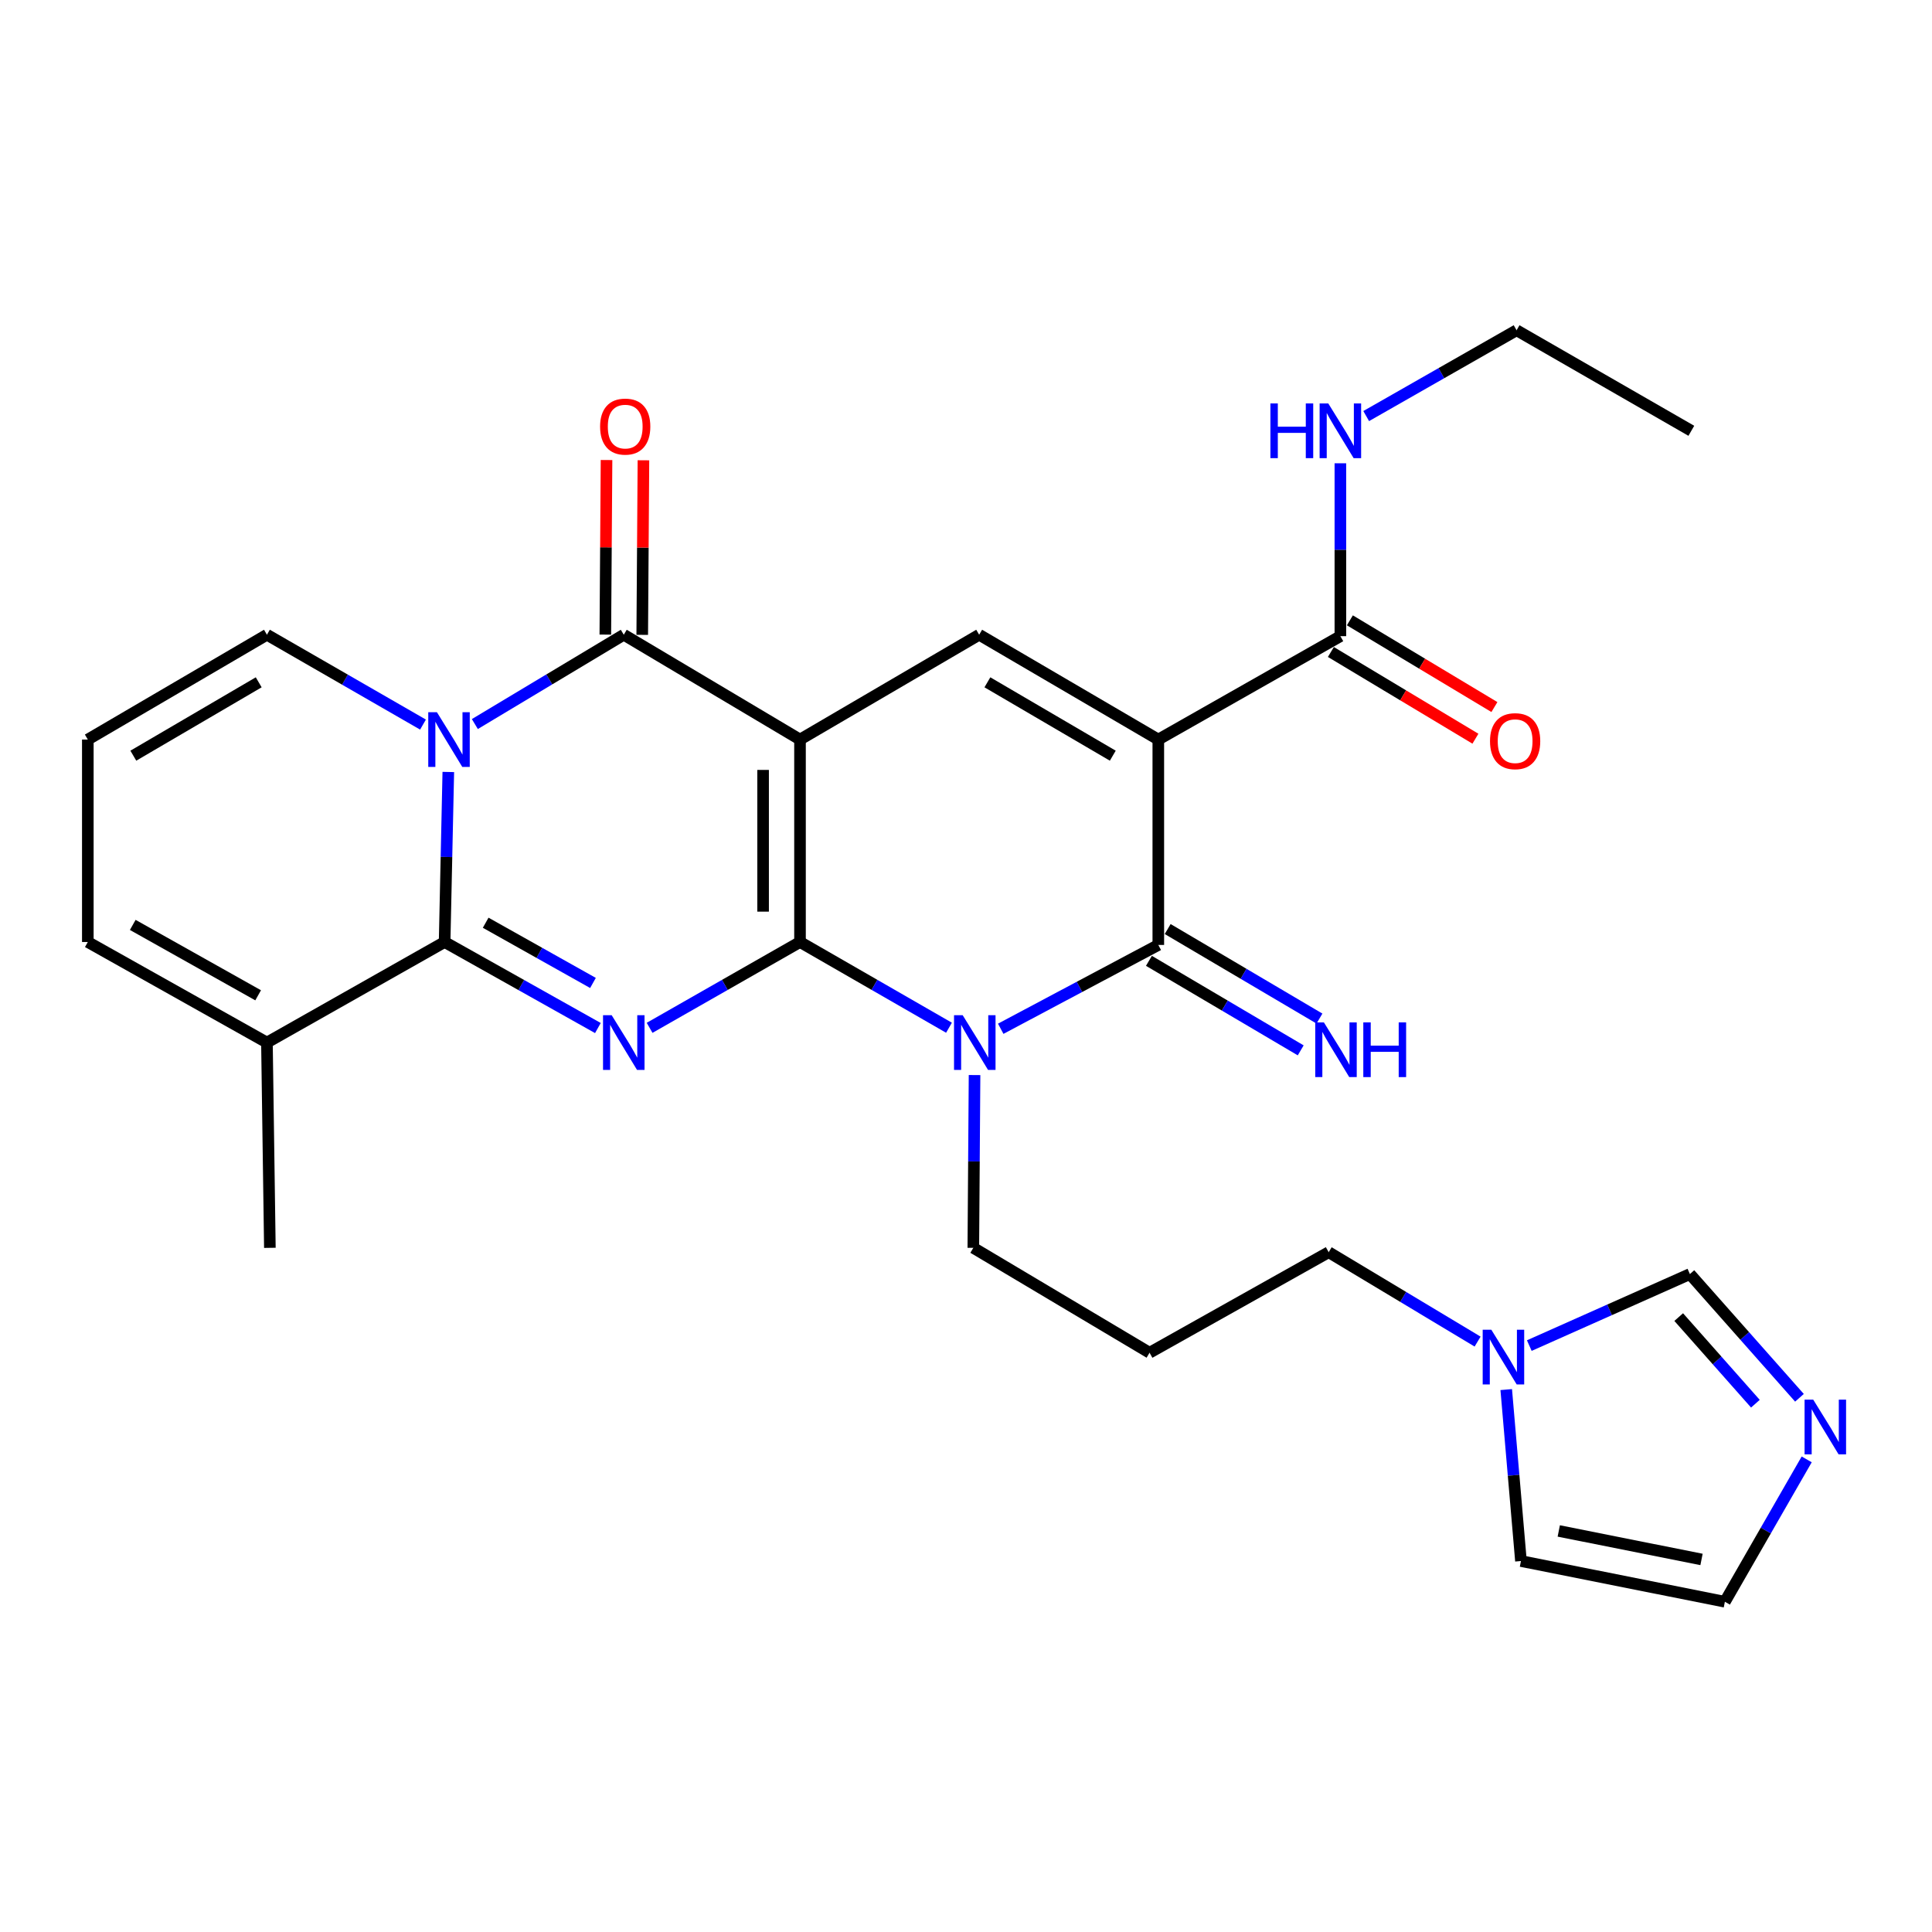 <?xml version='1.0' encoding='iso-8859-1'?>
<svg version='1.1' baseProfile='full'
              xmlns='http://www.w3.org/2000/svg'
                      xmlns:rdkit='http://www.rdkit.org/xml'
                      xmlns:xlink='http://www.w3.org/1999/xlink'
                  xml:space='preserve'
width='1000px' height='1000px' viewBox='0 0 1000 1000'>
<!-- END OF HEADER -->
<rect style='opacity:1.0;fill:#FFFFFF;stroke:none' width='1000' height='1000' x='0' y='0'> </rect>
<path class='bond-0' d='M 414.082,487.582 L 414.082,382.792' style='fill:none;fill-rule:evenodd;stroke:#000000;stroke-width:6px;stroke-linecap:butt;stroke-linejoin:miter;stroke-opacity:1' />
<path class='bond-0' d='M 394.978,471.863 L 394.978,398.51' style='fill:none;fill-rule:evenodd;stroke:#000000;stroke-width:6px;stroke-linecap:butt;stroke-linejoin:miter;stroke-opacity:1' />
<path class='bond-1' d='M 414.082,487.582 L 375.158,509.794' style='fill:none;fill-rule:evenodd;stroke:#000000;stroke-width:6px;stroke-linecap:butt;stroke-linejoin:miter;stroke-opacity:1' />
<path class='bond-1' d='M 375.158,509.794 L 336.233,532.005' style='fill:none;fill-rule:evenodd;stroke:#0000FF;stroke-width:6px;stroke-linecap:butt;stroke-linejoin:miter;stroke-opacity:1' />
<path class='bond-3' d='M 414.082,487.582 L 452.639,509.766' style='fill:none;fill-rule:evenodd;stroke:#000000;stroke-width:6px;stroke-linecap:butt;stroke-linejoin:miter;stroke-opacity:1' />
<path class='bond-3' d='M 452.639,509.766 L 491.195,531.951' style='fill:none;fill-rule:evenodd;stroke:#0000FF;stroke-width:6px;stroke-linecap:butt;stroke-linejoin:miter;stroke-opacity:1' />
<path class='bond-6' d='M 414.082,382.792 L 322.867,328.534' style='fill:none;fill-rule:evenodd;stroke:#000000;stroke-width:6px;stroke-linecap:butt;stroke-linejoin:miter;stroke-opacity:1' />
<path class='bond-8' d='M 414.082,382.792 L 506.815,328.534' style='fill:none;fill-rule:evenodd;stroke:#000000;stroke-width:6px;stroke-linecap:butt;stroke-linejoin:miter;stroke-opacity:1' />
<path class='bond-5' d='M 309.469,532.111 L 269.802,509.847' style='fill:none;fill-rule:evenodd;stroke:#0000FF;stroke-width:6px;stroke-linecap:butt;stroke-linejoin:miter;stroke-opacity:1' />
<path class='bond-5' d='M 269.802,509.847 L 230.135,487.582' style='fill:none;fill-rule:evenodd;stroke:#000000;stroke-width:6px;stroke-linecap:butt;stroke-linejoin:miter;stroke-opacity:1' />
<path class='bond-5' d='M 306.92,508.772 L 279.153,493.187' style='fill:none;fill-rule:evenodd;stroke:#0000FF;stroke-width:6px;stroke-linecap:butt;stroke-linejoin:miter;stroke-opacity:1' />
<path class='bond-5' d='M 279.153,493.187 L 251.386,477.601' style='fill:none;fill-rule:evenodd;stroke:#000000;stroke-width:6px;stroke-linecap:butt;stroke-linejoin:miter;stroke-opacity:1' />
<path class='bond-2' d='M 232.042,399.572 L 231.088,443.577' style='fill:none;fill-rule:evenodd;stroke:#0000FF;stroke-width:6px;stroke-linecap:butt;stroke-linejoin:miter;stroke-opacity:1' />
<path class='bond-2' d='M 231.088,443.577 L 230.135,487.582' style='fill:none;fill-rule:evenodd;stroke:#000000;stroke-width:6px;stroke-linecap:butt;stroke-linejoin:miter;stroke-opacity:1' />
<path class='bond-13' d='M 218.947,375.043 L 178.557,351.789' style='fill:none;fill-rule:evenodd;stroke:#0000FF;stroke-width:6px;stroke-linecap:butt;stroke-linejoin:miter;stroke-opacity:1' />
<path class='bond-13' d='M 178.557,351.789 L 138.166,328.534' style='fill:none;fill-rule:evenodd;stroke:#000000;stroke-width:6px;stroke-linecap:butt;stroke-linejoin:miter;stroke-opacity:1' />
<path class='bond-30' d='M 245.783,374.768 L 284.325,351.651' style='fill:none;fill-rule:evenodd;stroke:#0000FF;stroke-width:6px;stroke-linecap:butt;stroke-linejoin:miter;stroke-opacity:1' />
<path class='bond-30' d='M 284.325,351.651 L 322.867,328.534' style='fill:none;fill-rule:evenodd;stroke:#000000;stroke-width:6px;stroke-linecap:butt;stroke-linejoin:miter;stroke-opacity:1' />
<path class='bond-7' d='M 517.974,532.488 L 558.756,510.794' style='fill:none;fill-rule:evenodd;stroke:#0000FF;stroke-width:6px;stroke-linecap:butt;stroke-linejoin:miter;stroke-opacity:1' />
<path class='bond-7' d='M 558.756,510.794 L 599.537,489.1' style='fill:none;fill-rule:evenodd;stroke:#000000;stroke-width:6px;stroke-linecap:butt;stroke-linejoin:miter;stroke-opacity:1' />
<path class='bond-22' d='M 504.425,556.448 L 504.107,601.162' style='fill:none;fill-rule:evenodd;stroke:#0000FF;stroke-width:6px;stroke-linecap:butt;stroke-linejoin:miter;stroke-opacity:1' />
<path class='bond-22' d='M 504.107,601.162 L 503.79,645.876' style='fill:none;fill-rule:evenodd;stroke:#000000;stroke-width:6px;stroke-linecap:butt;stroke-linejoin:miter;stroke-opacity:1' />
<path class='bond-4' d='M 599.537,382.792 L 599.537,489.1' style='fill:none;fill-rule:evenodd;stroke:#000000;stroke-width:6px;stroke-linecap:butt;stroke-linejoin:miter;stroke-opacity:1' />
<path class='bond-9' d='M 599.537,382.792 L 693.777,329.277' style='fill:none;fill-rule:evenodd;stroke:#000000;stroke-width:6px;stroke-linecap:butt;stroke-linejoin:miter;stroke-opacity:1' />
<path class='bond-29' d='M 599.537,382.792 L 506.815,328.534' style='fill:none;fill-rule:evenodd;stroke:#000000;stroke-width:6px;stroke-linecap:butt;stroke-linejoin:miter;stroke-opacity:1' />
<path class='bond-29' d='M 575.98,391.142 L 511.075,353.162' style='fill:none;fill-rule:evenodd;stroke:#000000;stroke-width:6px;stroke-linecap:butt;stroke-linejoin:miter;stroke-opacity:1' />
<path class='bond-10' d='M 230.135,487.582 L 138.166,539.632' style='fill:none;fill-rule:evenodd;stroke:#000000;stroke-width:6px;stroke-linecap:butt;stroke-linejoin:miter;stroke-opacity:1' />
<path class='bond-16' d='M 332.42,328.6 L 332.731,283.42' style='fill:none;fill-rule:evenodd;stroke:#000000;stroke-width:6px;stroke-linecap:butt;stroke-linejoin:miter;stroke-opacity:1' />
<path class='bond-16' d='M 332.731,283.42 L 333.042,238.24' style='fill:none;fill-rule:evenodd;stroke:#FF0000;stroke-width:6px;stroke-linecap:butt;stroke-linejoin:miter;stroke-opacity:1' />
<path class='bond-16' d='M 313.315,328.468 L 313.627,283.288' style='fill:none;fill-rule:evenodd;stroke:#000000;stroke-width:6px;stroke-linecap:butt;stroke-linejoin:miter;stroke-opacity:1' />
<path class='bond-16' d='M 313.627,283.288 L 313.938,238.109' style='fill:none;fill-rule:evenodd;stroke:#FF0000;stroke-width:6px;stroke-linecap:butt;stroke-linejoin:miter;stroke-opacity:1' />
<path class='bond-14' d='M 594.684,497.327 L 633.964,520.496' style='fill:none;fill-rule:evenodd;stroke:#000000;stroke-width:6px;stroke-linecap:butt;stroke-linejoin:miter;stroke-opacity:1' />
<path class='bond-14' d='M 633.964,520.496 L 673.243,543.665' style='fill:none;fill-rule:evenodd;stroke:#0000FF;stroke-width:6px;stroke-linecap:butt;stroke-linejoin:miter;stroke-opacity:1' />
<path class='bond-14' d='M 604.39,480.872 L 643.67,504.041' style='fill:none;fill-rule:evenodd;stroke:#000000;stroke-width:6px;stroke-linecap:butt;stroke-linejoin:miter;stroke-opacity:1' />
<path class='bond-14' d='M 643.67,504.041 L 682.95,527.21' style='fill:none;fill-rule:evenodd;stroke:#0000FF;stroke-width:6px;stroke-linecap:butt;stroke-linejoin:miter;stroke-opacity:1' />
<path class='bond-21' d='M 688.863,337.468 L 726.27,359.912' style='fill:none;fill-rule:evenodd;stroke:#000000;stroke-width:6px;stroke-linecap:butt;stroke-linejoin:miter;stroke-opacity:1' />
<path class='bond-21' d='M 726.27,359.912 L 763.676,382.355' style='fill:none;fill-rule:evenodd;stroke:#FF0000;stroke-width:6px;stroke-linecap:butt;stroke-linejoin:miter;stroke-opacity:1' />
<path class='bond-21' d='M 698.692,321.086 L 736.099,343.529' style='fill:none;fill-rule:evenodd;stroke:#000000;stroke-width:6px;stroke-linecap:butt;stroke-linejoin:miter;stroke-opacity:1' />
<path class='bond-21' d='M 736.099,343.529 L 773.505,365.972' style='fill:none;fill-rule:evenodd;stroke:#FF0000;stroke-width:6px;stroke-linecap:butt;stroke-linejoin:miter;stroke-opacity:1' />
<path class='bond-23' d='M 693.777,329.277 L 693.777,284.537' style='fill:none;fill-rule:evenodd;stroke:#000000;stroke-width:6px;stroke-linecap:butt;stroke-linejoin:miter;stroke-opacity:1' />
<path class='bond-23' d='M 693.777,284.537 L 693.777,239.797' style='fill:none;fill-rule:evenodd;stroke:#0000FF;stroke-width:6px;stroke-linecap:butt;stroke-linejoin:miter;stroke-opacity:1' />
<path class='bond-18' d='M 138.166,539.632 L 45.455,487.582' style='fill:none;fill-rule:evenodd;stroke:#000000;stroke-width:6px;stroke-linecap:butt;stroke-linejoin:miter;stroke-opacity:1' />
<path class='bond-18' d='M 133.612,515.165 L 68.714,478.73' style='fill:none;fill-rule:evenodd;stroke:#000000;stroke-width:6px;stroke-linecap:butt;stroke-linejoin:miter;stroke-opacity:1' />
<path class='bond-26' d='M 138.166,539.632 L 139.684,645.876' style='fill:none;fill-rule:evenodd;stroke:#000000;stroke-width:6px;stroke-linecap:butt;stroke-linejoin:miter;stroke-opacity:1' />
<path class='bond-11' d='M 931.4,723.495 L 903.045,691.473' style='fill:none;fill-rule:evenodd;stroke:#0000FF;stroke-width:6px;stroke-linecap:butt;stroke-linejoin:miter;stroke-opacity:1' />
<path class='bond-11' d='M 903.045,691.473 L 874.689,659.451' style='fill:none;fill-rule:evenodd;stroke:#000000;stroke-width:6px;stroke-linecap:butt;stroke-linejoin:miter;stroke-opacity:1' />
<path class='bond-11' d='M 908.59,726.554 L 888.741,704.138' style='fill:none;fill-rule:evenodd;stroke:#0000FF;stroke-width:6px;stroke-linecap:butt;stroke-linejoin:miter;stroke-opacity:1' />
<path class='bond-11' d='M 888.741,704.138 L 868.893,681.723' style='fill:none;fill-rule:evenodd;stroke:#000000;stroke-width:6px;stroke-linecap:butt;stroke-linejoin:miter;stroke-opacity:1' />
<path class='bond-32' d='M 935.145,755.377 L 913.971,792.218' style='fill:none;fill-rule:evenodd;stroke:#0000FF;stroke-width:6px;stroke-linecap:butt;stroke-linejoin:miter;stroke-opacity:1' />
<path class='bond-32' d='M 913.971,792.218 L 892.797,829.06' style='fill:none;fill-rule:evenodd;stroke:#000000;stroke-width:6px;stroke-linecap:butt;stroke-linejoin:miter;stroke-opacity:1' />
<path class='bond-12' d='M 764.801,694.406 L 726.264,671.271' style='fill:none;fill-rule:evenodd;stroke:#0000FF;stroke-width:6px;stroke-linecap:butt;stroke-linejoin:miter;stroke-opacity:1' />
<path class='bond-12' d='M 726.264,671.271 L 687.727,648.137' style='fill:none;fill-rule:evenodd;stroke:#000000;stroke-width:6px;stroke-linecap:butt;stroke-linejoin:miter;stroke-opacity:1' />
<path class='bond-15' d='M 791.559,696.477 L 833.124,677.964' style='fill:none;fill-rule:evenodd;stroke:#0000FF;stroke-width:6px;stroke-linecap:butt;stroke-linejoin:miter;stroke-opacity:1' />
<path class='bond-15' d='M 833.124,677.964 L 874.689,659.451' style='fill:none;fill-rule:evenodd;stroke:#000000;stroke-width:6px;stroke-linecap:butt;stroke-linejoin:miter;stroke-opacity:1' />
<path class='bond-20' d='M 779.622,719.246 L 783.432,763.618' style='fill:none;fill-rule:evenodd;stroke:#0000FF;stroke-width:6px;stroke-linecap:butt;stroke-linejoin:miter;stroke-opacity:1' />
<path class='bond-20' d='M 783.432,763.618 L 787.242,807.991' style='fill:none;fill-rule:evenodd;stroke:#000000;stroke-width:6px;stroke-linecap:butt;stroke-linejoin:miter;stroke-opacity:1' />
<path class='bond-31' d='M 138.166,328.534 L 45.455,382.792' style='fill:none;fill-rule:evenodd;stroke:#000000;stroke-width:6px;stroke-linecap:butt;stroke-linejoin:miter;stroke-opacity:1' />
<path class='bond-31' d='M 133.909,353.161 L 69.011,391.142' style='fill:none;fill-rule:evenodd;stroke:#000000;stroke-width:6px;stroke-linecap:butt;stroke-linejoin:miter;stroke-opacity:1' />
<path class='bond-17' d='M 45.455,382.792 L 45.455,487.582' style='fill:none;fill-rule:evenodd;stroke:#000000;stroke-width:6px;stroke-linecap:butt;stroke-linejoin:miter;stroke-opacity:1' />
<path class='bond-19' d='M 892.797,829.06 L 787.242,807.991' style='fill:none;fill-rule:evenodd;stroke:#000000;stroke-width:6px;stroke-linecap:butt;stroke-linejoin:miter;stroke-opacity:1' />
<path class='bond-19' d='M 880.703,807.164 L 806.815,792.416' style='fill:none;fill-rule:evenodd;stroke:#000000;stroke-width:6px;stroke-linecap:butt;stroke-linejoin:miter;stroke-opacity:1' />
<path class='bond-24' d='M 503.79,645.876 L 595.005,700.176' style='fill:none;fill-rule:evenodd;stroke:#000000;stroke-width:6px;stroke-linecap:butt;stroke-linejoin:miter;stroke-opacity:1' />
<path class='bond-27' d='M 707.142,215.354 L 746.062,193.147' style='fill:none;fill-rule:evenodd;stroke:#0000FF;stroke-width:6px;stroke-linecap:butt;stroke-linejoin:miter;stroke-opacity:1' />
<path class='bond-27' d='M 746.062,193.147 L 784.982,170.94' style='fill:none;fill-rule:evenodd;stroke:#000000;stroke-width:6px;stroke-linecap:butt;stroke-linejoin:miter;stroke-opacity:1' />
<path class='bond-25' d='M 595.005,700.176 L 687.727,648.137' style='fill:none;fill-rule:evenodd;stroke:#000000;stroke-width:6px;stroke-linecap:butt;stroke-linejoin:miter;stroke-opacity:1' />
<path class='bond-28' d='M 784.982,170.94 L 875.432,222.98' style='fill:none;fill-rule:evenodd;stroke:#000000;stroke-width:6px;stroke-linecap:butt;stroke-linejoin:miter;stroke-opacity:1' />
<path  class='atom-2' d='M 316.607 525.472
L 325.887 540.472
Q 326.807 541.952, 328.287 544.632
Q 329.767 547.312, 329.847 547.472
L 329.847 525.472
L 333.607 525.472
L 333.607 553.792
L 329.727 553.792
L 319.767 537.392
Q 318.607 535.472, 317.367 533.272
Q 316.167 531.072, 315.807 530.392
L 315.807 553.792
L 312.127 553.792
L 312.127 525.472
L 316.607 525.472
' fill='#0000FF'/>
<path  class='atom-3' d='M 226.146 368.632
L 235.426 383.632
Q 236.346 385.112, 237.826 387.792
Q 239.306 390.472, 239.386 390.632
L 239.386 368.632
L 243.146 368.632
L 243.146 396.952
L 239.266 396.952
L 229.306 380.552
Q 228.146 378.632, 226.906 376.432
Q 225.706 374.232, 225.346 373.552
L 225.346 396.952
L 221.666 396.952
L 221.666 368.632
L 226.146 368.632
' fill='#0000FF'/>
<path  class='atom-4' d='M 498.284 525.472
L 507.564 540.472
Q 508.484 541.952, 509.964 544.632
Q 511.444 547.312, 511.524 547.472
L 511.524 525.472
L 515.284 525.472
L 515.284 553.792
L 511.404 553.792
L 501.444 537.392
Q 500.284 535.472, 499.044 533.272
Q 497.844 531.072, 497.484 530.392
L 497.484 553.792
L 493.804 553.792
L 493.804 525.472
L 498.284 525.472
' fill='#0000FF'/>
<path  class='atom-12' d='M 938.523 724.449
L 947.803 739.449
Q 948.723 740.929, 950.203 743.609
Q 951.683 746.289, 951.763 746.449
L 951.763 724.449
L 955.523 724.449
L 955.523 752.769
L 951.643 752.769
L 941.683 736.369
Q 940.523 734.449, 939.283 732.249
Q 938.083 730.049, 937.723 729.369
L 937.723 752.769
L 934.043 752.769
L 934.043 724.449
L 938.523 724.449
' fill='#0000FF'/>
<path  class='atom-13' d='M 771.918 688.277
L 781.198 703.277
Q 782.118 704.757, 783.598 707.437
Q 785.078 710.117, 785.158 710.277
L 785.158 688.277
L 788.918 688.277
L 788.918 716.597
L 785.038 716.597
L 775.078 700.197
Q 773.918 698.277, 772.678 696.077
Q 771.478 693.877, 771.118 693.197
L 771.118 716.597
L 767.438 716.597
L 767.438 688.277
L 771.918 688.277
' fill='#0000FF'/>
<path  class='atom-15' d='M 685.246 529.187
L 694.526 544.187
Q 695.446 545.667, 696.926 548.347
Q 698.406 551.027, 698.486 551.187
L 698.486 529.187
L 702.246 529.187
L 702.246 557.507
L 698.366 557.507
L 688.406 541.107
Q 687.246 539.187, 686.006 536.987
Q 684.806 534.787, 684.446 534.107
L 684.446 557.507
L 680.766 557.507
L 680.766 529.187
L 685.246 529.187
' fill='#0000FF'/>
<path  class='atom-15' d='M 705.646 529.187
L 709.486 529.187
L 709.486 541.227
L 723.966 541.227
L 723.966 529.187
L 727.806 529.187
L 727.806 557.507
L 723.966 557.507
L 723.966 544.427
L 709.486 544.427
L 709.486 557.507
L 705.646 557.507
L 705.646 529.187
' fill='#0000FF'/>
<path  class='atom-17' d='M 310.61 220.799
Q 310.61 213.999, 313.97 210.199
Q 317.33 206.399, 323.61 206.399
Q 329.89 206.399, 333.25 210.199
Q 336.61 213.999, 336.61 220.799
Q 336.61 227.679, 333.21 231.599
Q 329.81 235.479, 323.61 235.479
Q 317.37 235.479, 313.97 231.599
Q 310.61 227.719, 310.61 220.799
M 323.61 232.279
Q 327.93 232.279, 330.25 229.399
Q 332.61 226.479, 332.61 220.799
Q 332.61 215.239, 330.25 212.439
Q 327.93 209.599, 323.61 209.599
Q 319.29 209.599, 316.93 212.399
Q 314.61 215.199, 314.61 220.799
Q 314.61 226.519, 316.93 229.399
Q 319.29 232.279, 323.61 232.279
' fill='#FF0000'/>
<path  class='atom-22' d='M 771.228 383.625
Q 771.228 376.825, 774.588 373.025
Q 777.948 369.225, 784.228 369.225
Q 790.508 369.225, 793.868 373.025
Q 797.228 376.825, 797.228 383.625
Q 797.228 390.505, 793.828 394.425
Q 790.428 398.305, 784.228 398.305
Q 777.988 398.305, 774.588 394.425
Q 771.228 390.545, 771.228 383.625
M 784.228 395.105
Q 788.548 395.105, 790.868 392.225
Q 793.228 389.305, 793.228 383.625
Q 793.228 378.065, 790.868 375.265
Q 788.548 372.425, 784.228 372.425
Q 779.908 372.425, 777.548 375.225
Q 775.228 378.025, 775.228 383.625
Q 775.228 389.345, 777.548 392.225
Q 779.908 395.105, 784.228 395.105
' fill='#FF0000'/>
<path  class='atom-24' d='M 657.557 208.82
L 661.397 208.82
L 661.397 220.86
L 675.877 220.86
L 675.877 208.82
L 679.717 208.82
L 679.717 237.14
L 675.877 237.14
L 675.877 224.06
L 661.397 224.06
L 661.397 237.14
L 657.557 237.14
L 657.557 208.82
' fill='#0000FF'/>
<path  class='atom-24' d='M 687.517 208.82
L 696.797 223.82
Q 697.717 225.3, 699.197 227.98
Q 700.677 230.66, 700.757 230.82
L 700.757 208.82
L 704.517 208.82
L 704.517 237.14
L 700.637 237.14
L 690.677 220.74
Q 689.517 218.82, 688.277 216.62
Q 687.077 214.42, 686.717 213.74
L 686.717 237.14
L 683.037 237.14
L 683.037 208.82
L 687.517 208.82
' fill='#0000FF'/>
</svg>
